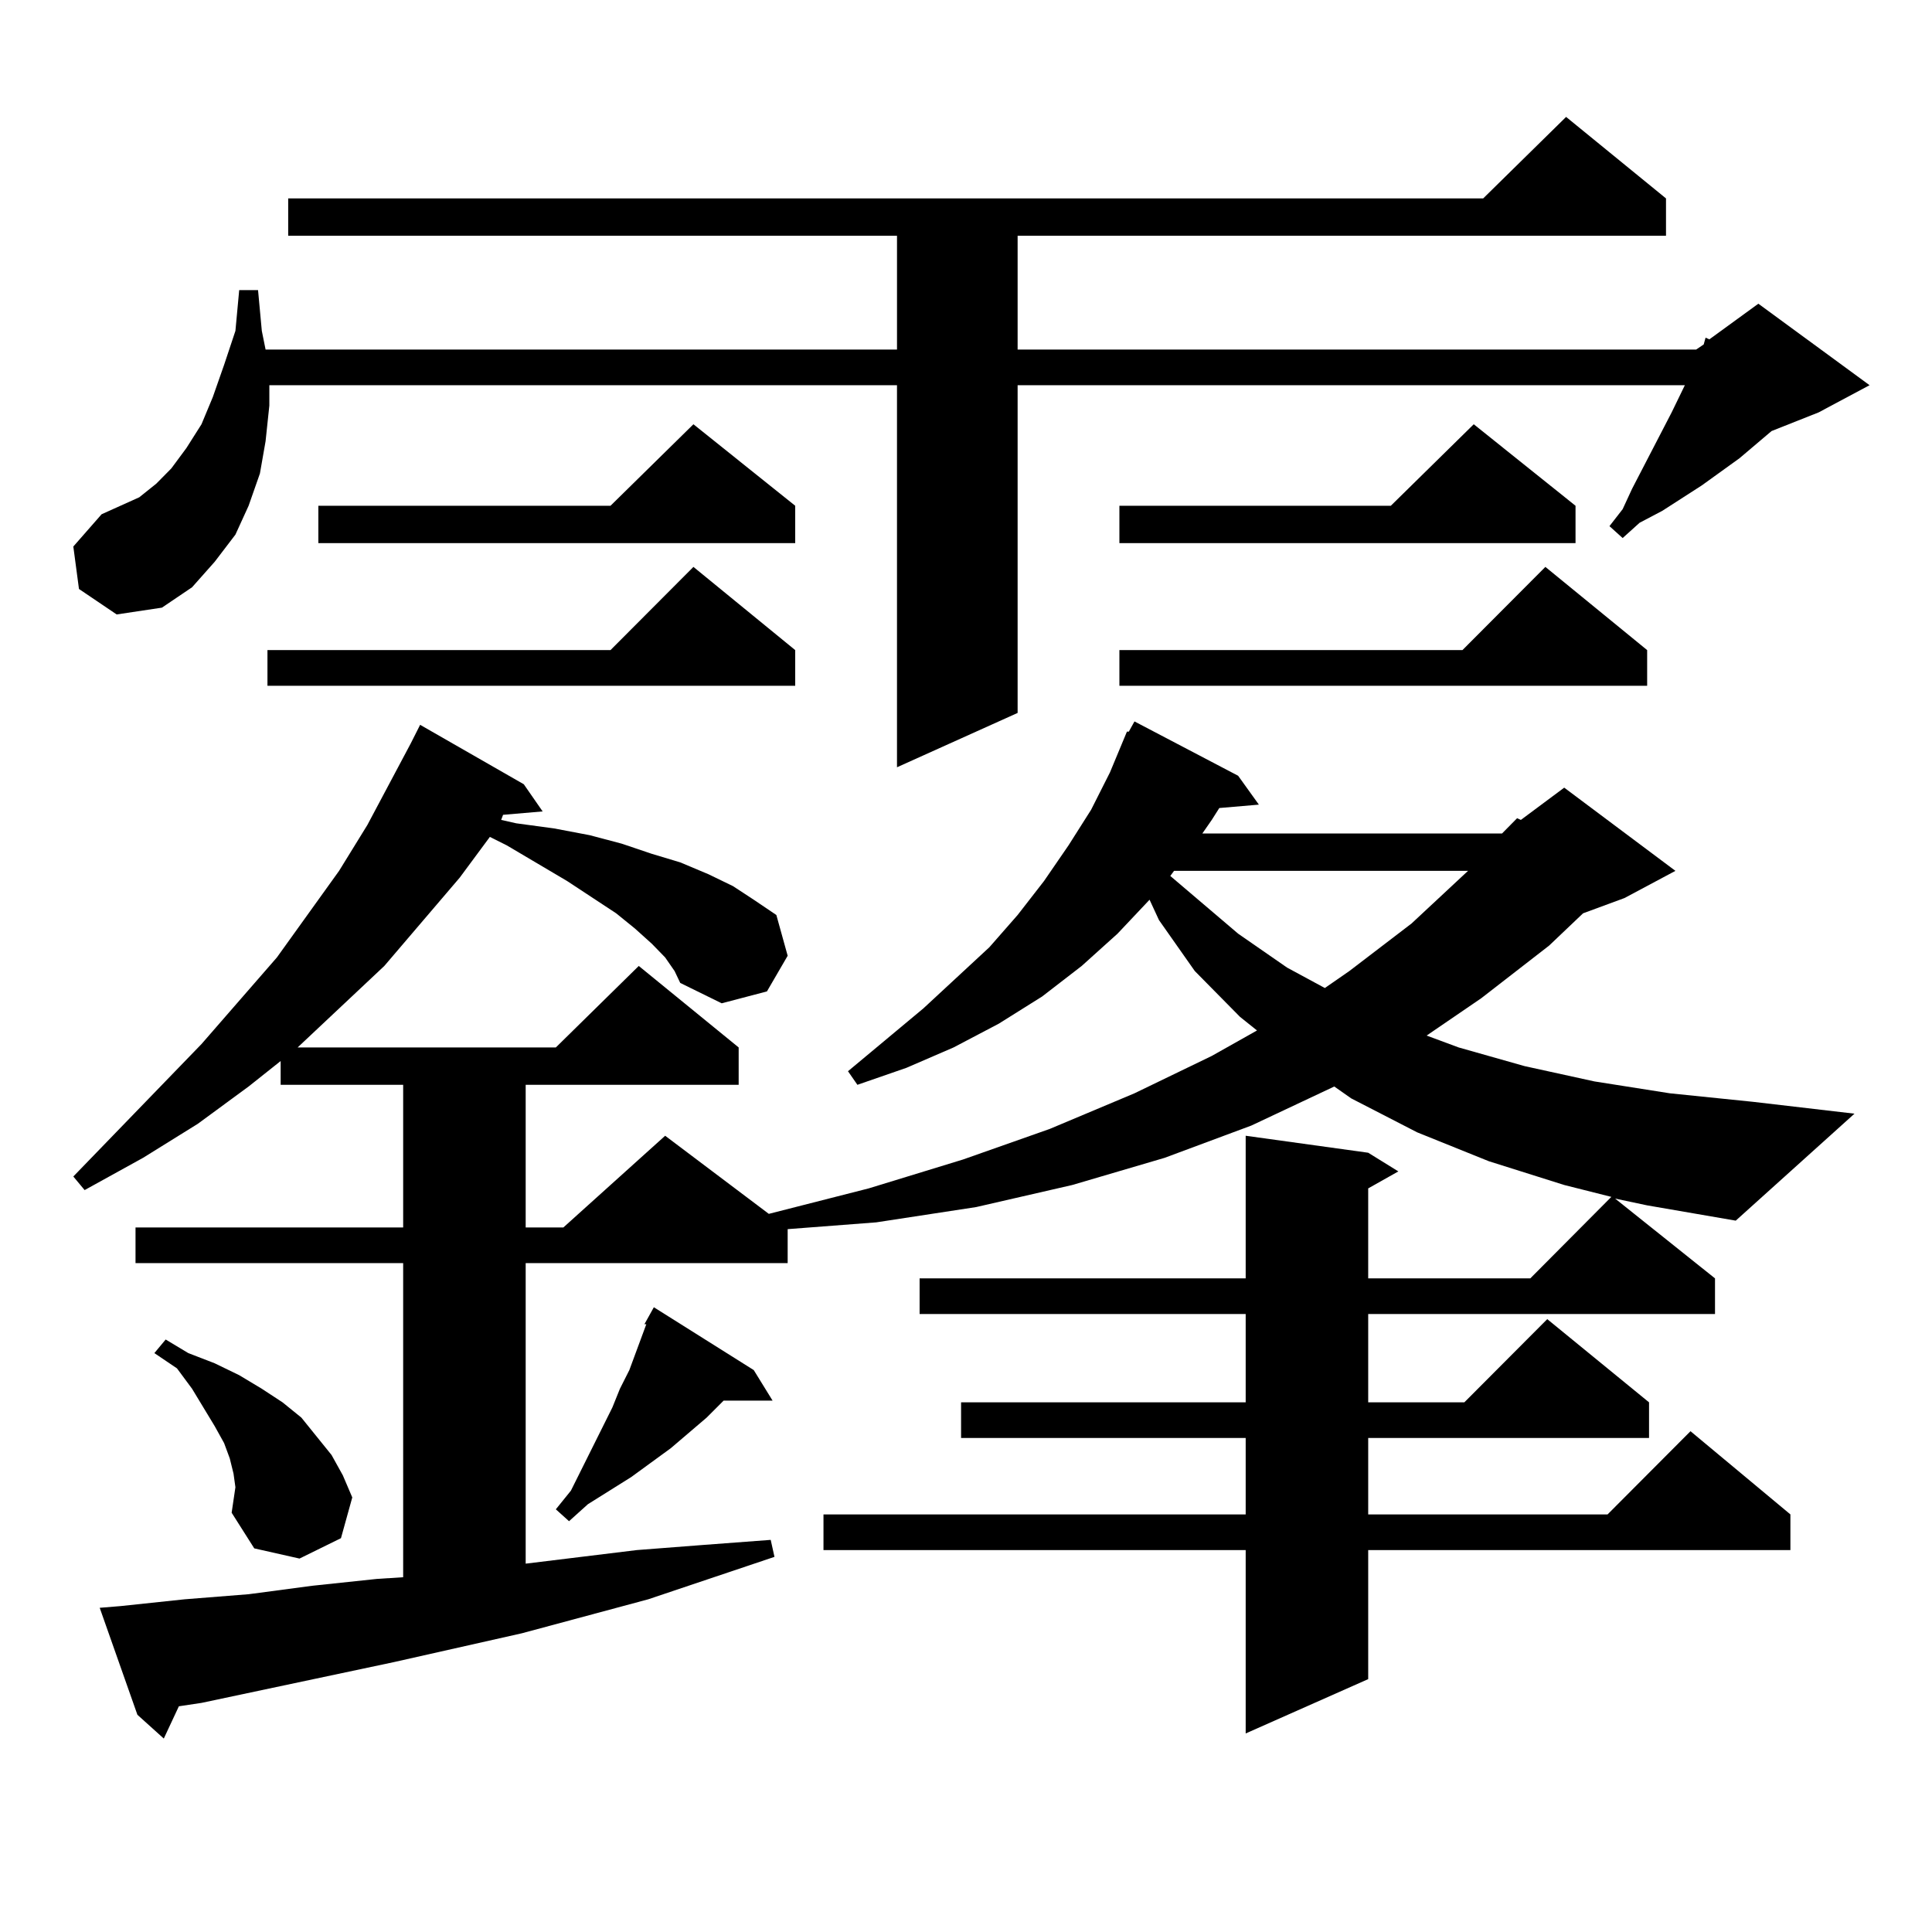 <?xml version="1.0" encoding="utf-8"?>
<!-- Generator: Adobe Illustrator 16.0.0, SVG Export Plug-In . SVG Version: 6.00 Build 0)  -->
<!DOCTYPE svg PUBLIC "-//W3C//DTD SVG 1.1//EN" "http://www.w3.org/Graphics/SVG/1.1/DTD/svg11.dtd">
<svg version="1.1" id="图层_1" xmlns="http://www.w3.org/2000/svg" xmlns:xlink="http://www.w3.org/1999/xlink" x="0px" y="0px"
	 width="1000px" height="1000px" viewBox="0 0 1000 1000" enable-background="new 0 0 1000 1000" xml:space="preserve">
<path d="M40.877,304.852l-2.927-21.973l14.634-16.699l9.756-4.395l9.756-4.395l8.78-7.031l7.805-7.91l7.805-10.547l7.805-12.305
	l5.854-14.063l5.854-16.699l5.854-17.578l1.951-21.094h9.756l1.951,21.094l1.951,9.668h326.821v-58.887H149.167v-19.336h618.521
	l42.926-42.188l51.706,42.188v19.336H526.719v58.887H877.93l3.902-2.637l0.976-3.516l1.951,0.879l25.365-18.457l57.56,42.188
	l-26.341,14.063l-24.39,9.668l-16.585,14.063l-19.512,14.063l-20.487,13.184l-11.707,6.152l-8.78,7.91l-6.829-6.152l6.829-8.789
	l4.878-10.547l20.487-39.551l6.829-14.063H526.719v169.629l-62.438,28.125V199.383h-324.87v10.547l-1.951,18.457l-2.927,16.699
	l-5.854,16.699l-6.829,14.941l-10.731,14.063l-11.707,13.184L83.803,314.52l-23.414,3.516L40.877,304.852z M835.979,620.379
	l51.706,41.309v18.457H708.178v45.703h49.755l42.926-43.066l52.682,43.066v18.457H708.178v39.551h123.899l42.926-43.066
	l51.706,43.066v18.457H708.178v66.797l-63.413,28.125v-94.922H426.233v-18.457h218.531v-39.551H497.451v-18.457h147.313v-45.703
	H475.988v-18.457h168.776v-73.828l63.413,8.789l15.609,9.668l-15.609,8.789v46.582h83.9l41.95-42.188l-24.39-6.152l-39.023-12.305
	l-37.072-14.941l-34.146-17.578l-8.78-6.152l-42.926,20.215l-44.877,16.699l-47.804,14.063l-49.755,11.426l-51.706,7.91
	l-45.853,3.516v17.578H272.091v155.566l57.56-7.031l34.146-2.637l35.121-2.637l1.951,8.789l-65.364,21.973l-65.364,17.578
	L203.8,860.32l-99.51,21.094l-11.707,1.758l-7.805,16.699L71.12,887.566l-19.512-55.371l10.731-0.879l33.17-3.516l33.17-2.637
	l33.17-4.395l33.17-3.516l13.658-0.879V653.777H70.145V635.32h138.533v-73.828h-63.413v-12.305l-16.585,13.184l-26.341,19.336
	l-28.292,17.578l-30.243,16.699l-5.854-7.031l66.34-68.555l39.023-44.824l32.194-44.824l14.634-23.73l22.438-42.188l4.878-9.668
	l53.657,30.762l9.756,14.063l-20.487,1.758l-0.976,2.637l7.805,1.758l19.512,2.637l18.536,3.516l16.585,4.395l15.609,5.273
	l14.634,4.395l14.634,6.152l12.683,6.152l10.731,7.031l11.707,7.91l5.854,21.094l-10.731,18.457l-23.414,6.152l-21.463-10.547
	l-2.927-6.152l-4.878-7.031l-6.829-7.031l-8.78-7.91l-9.756-7.91l-25.365-16.699l-31.219-18.457l-8.78-4.395l-15.609,21.094
	l-39.023,45.703l-44.877,42.188H287.7l42.926-42.188l51.706,42.188v19.336H272.091v73.828h19.512l52.682-47.461l53.657,40.43
	l51.706-13.184l48.779-14.941l44.877-15.82l43.901-18.457l39.999-19.336l23.414-13.184l-8.78-7.031l-23.414-23.73l-18.536-26.367
	l-4.878-10.547l-16.585,17.578l-18.536,16.699l-20.487,15.82l-22.438,14.063l-23.414,12.305l-24.39,10.547l-25.365,8.789
	l-4.878-7.031l39.023-32.52l34.146-31.641l14.634-16.699l13.658-17.578l12.683-18.457l11.707-18.457l9.756-19.336l8.78-21.094h0.976
	l2.927-5.273l53.657,28.125l10.731,14.941l-20.487,1.758l-3.902,6.152l-4.878,7.031h155.118l7.805-7.91l1.951,0.879l22.438-16.699
	l57.56,43.066l-26.341,14.063l-21.463,7.91l-17.561,16.699l-35.121,27.246l-28.292,19.336l16.585,6.152l34.146,9.668l36.097,7.91
	l39.023,6.152l42.926,4.395l52.682,6.152l-61.462,55.371l-45.853-7.91L835.979,620.379z M119.899,782.977l1.951-13.184l-0.976-7.031
	l-1.951-7.91l-2.927-7.91l-4.878-8.789l-11.707-19.336l-7.805-10.547l-11.707-7.91l5.854-7.031l11.707,7.031l13.658,5.273
	l12.683,6.152l11.707,7.031l10.731,7.031l9.756,7.91l7.805,9.668l7.805,9.668l5.854,10.547l4.878,11.426l-5.854,21.094
	l-21.463,10.547l-23.414-5.273L119.899,782.977z M411.6,336.492v18.457H138.436v-18.457h177.557l42.926-43.066L411.6,336.492z
	 M411.6,261.785v19.336H164.776v-19.336h151.216l42.926-42.188L411.6,261.785z M390.137,709.148l9.756,15.82h-25.365l-8.78,8.789
	l-18.536,15.82l-20.487,14.941l-22.438,14.063l-9.756,8.789l-6.829-6.152l7.805-9.668l21.463-43.066l3.902-9.668l4.878-9.668
	l8.78-23.73h-0.976l4.878-8.789L390.137,709.148z M815.492,261.785v19.336H579.4v-19.336h140.484l42.926-42.188L815.492,261.785z
	 M852.564,336.492v18.457H579.4v-18.457h177.557l42.926-43.066L852.564,336.492z M607.692,450.75l-1.951,2.637l35.121,29.883
	l25.365,17.578l19.512,10.547l12.683-8.789l32.194-24.609l28.292-26.367l0.976-0.879H607.692z"/>
</svg>
